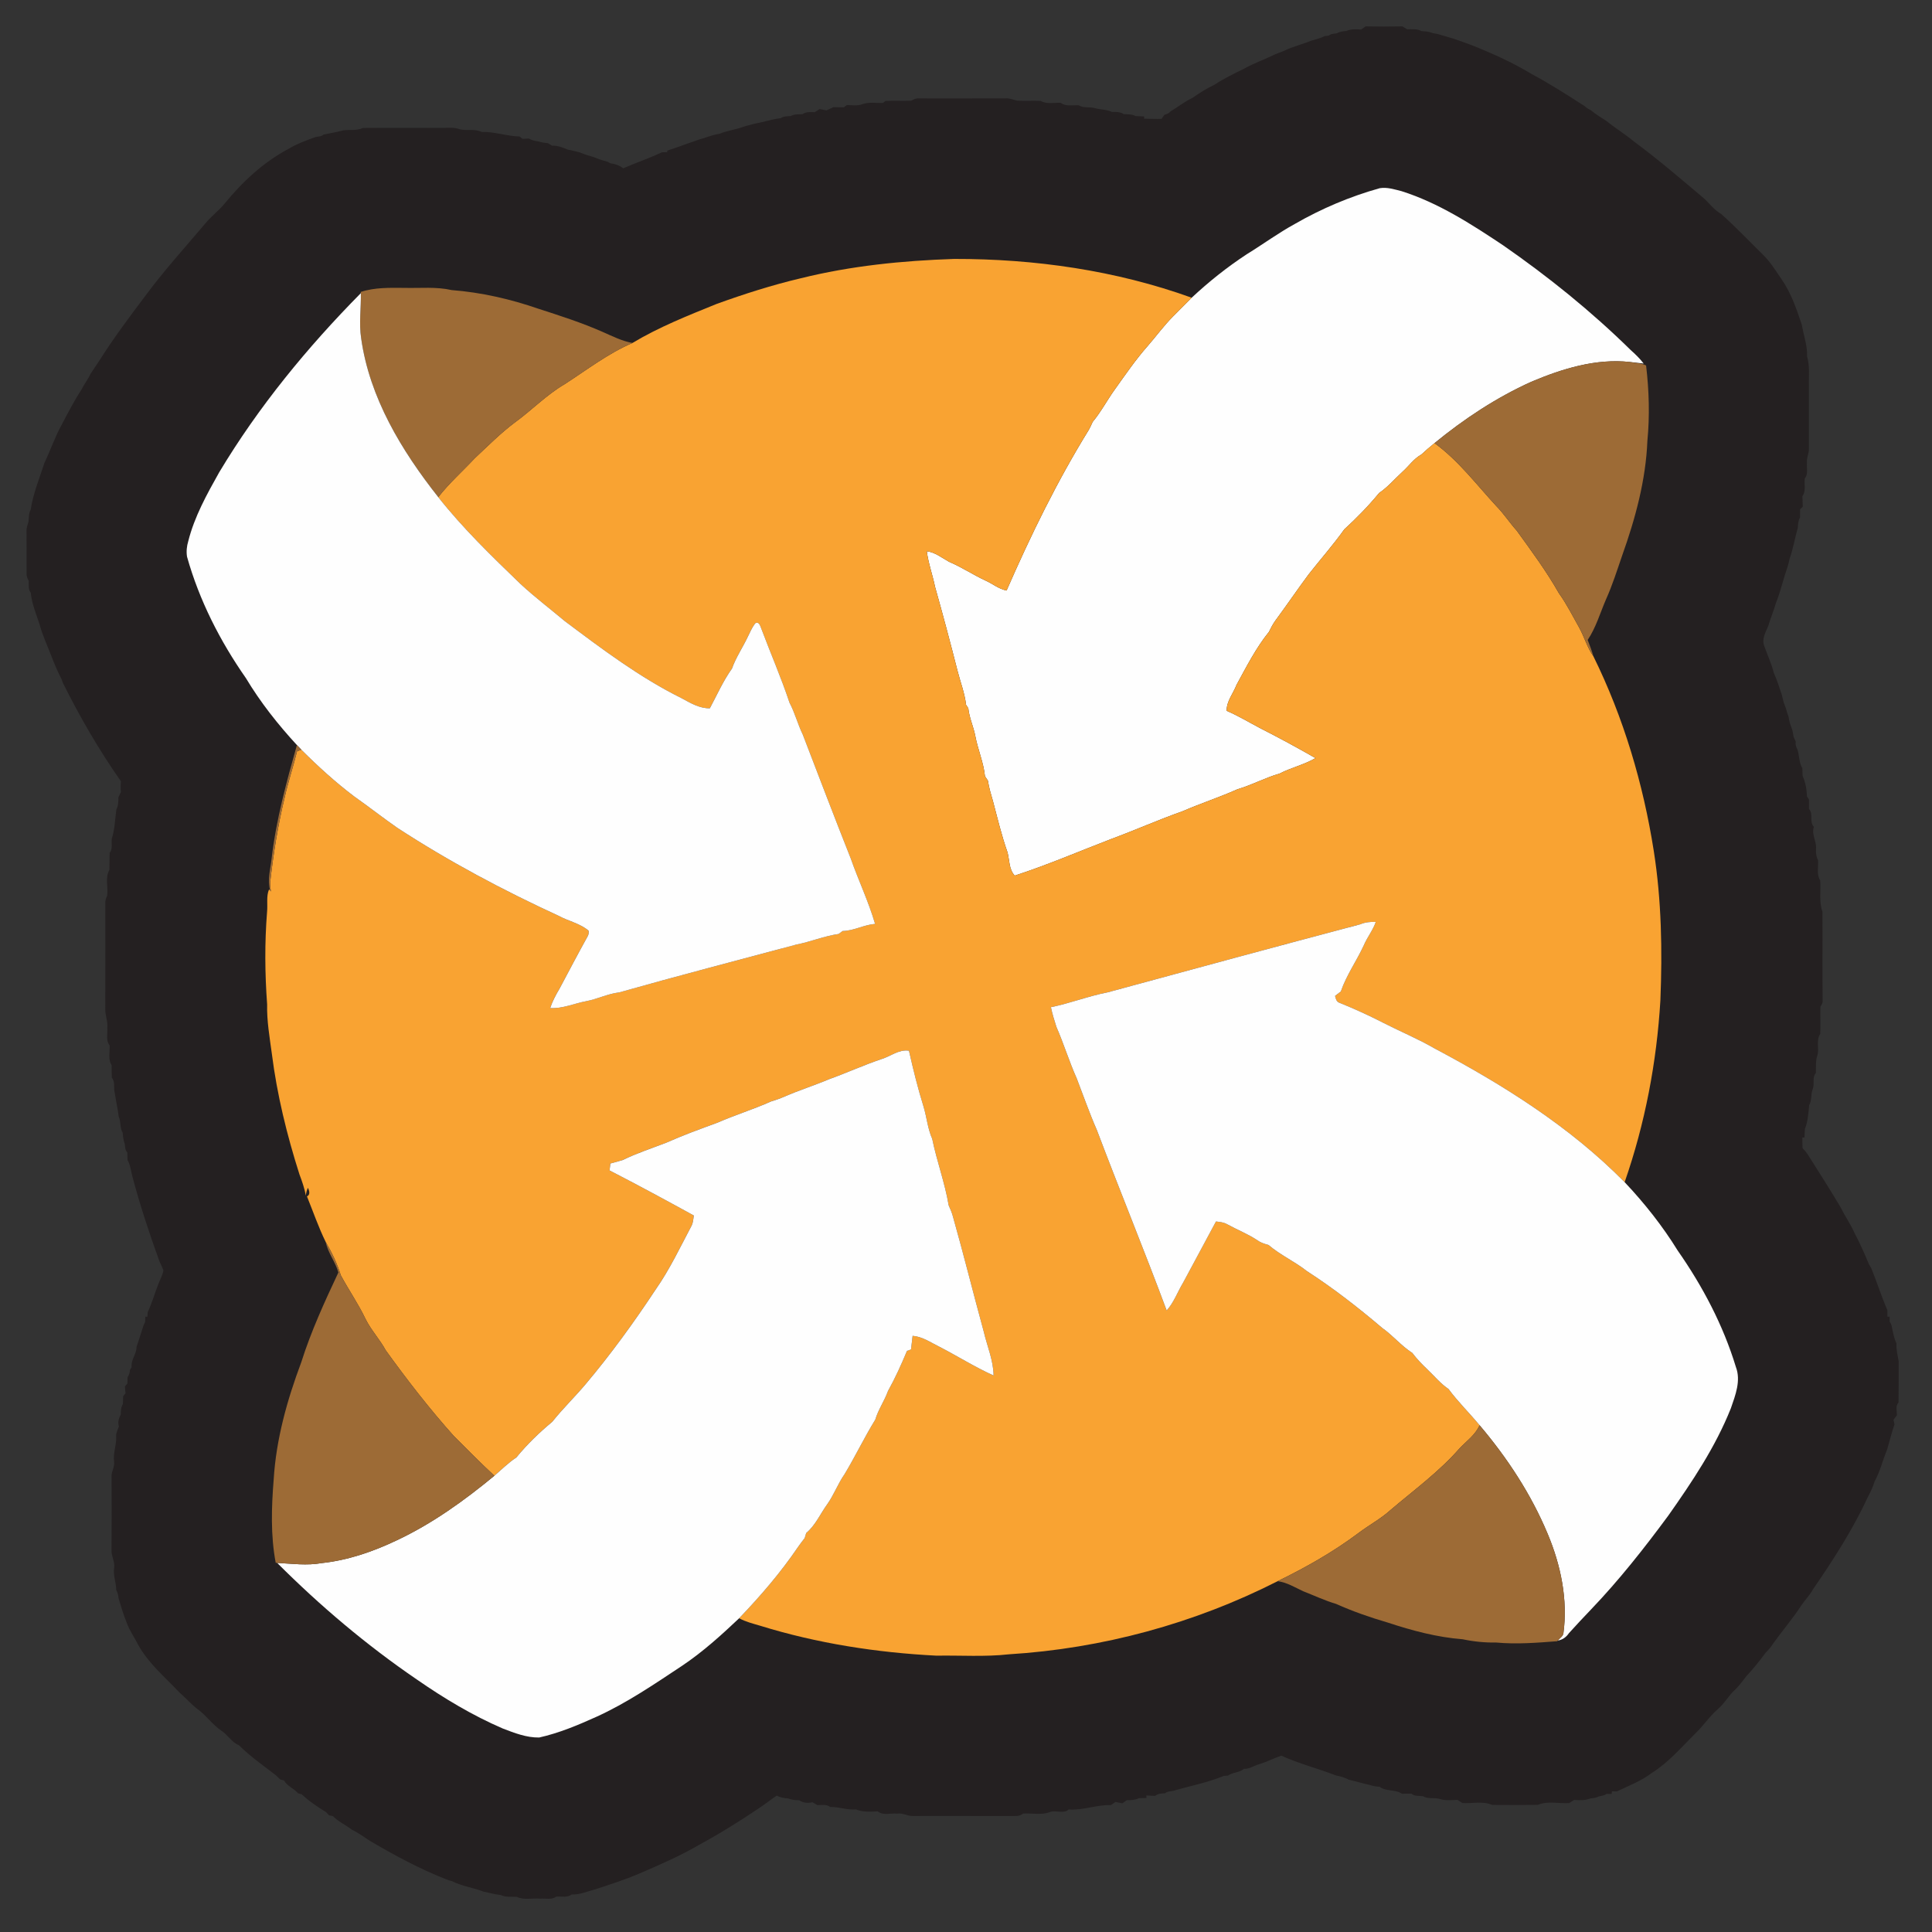 <?xml version="1.0" encoding="UTF-8" standalone="no"?>
<svg
   xmlns:dc="http://purl.org/dc/elements/1.1/"
   xmlns:cc="http://creativecommons.org/ns#"
   xmlns:rdf="http://www.w3.org/1999/02/22-rdf-syntax-ns#"
   xmlns:svg="http://www.w3.org/2000/svg"
   xmlns="http://www.w3.org/2000/svg"
   xmlns:sodipodi="http://sodipodi.sourceforge.net/DTD/sodipodi-0.dtd"
   xmlns:inkscape="http://www.inkscape.org/namespaces/inkscape"
   width="100mm"
   height="100mm"
   viewBox="0 0 100 100"
   version="1.1"
   id="svg140"
   inkscape:version="1.0.2 (e86c870879, 2021-01-15)"
   sodipodi:docname="nexus-mods.svg">
  <rect x="0" y="0" width="100" height="100" fill="#333333" stroke="none"/>
  <defs
     id="defs134" />
  <sodipodi:namedview
     id="base"
     pagecolor="#ffffff"
     bordercolor="#666666"
     borderopacity="1.0"
     inkscape:pageopacity="0.0"
     inkscape:pageshadow="2"
     inkscape:zoom="0.49497475"
     inkscape:cx="426.77881"
     inkscape:cy="445.35323"
     inkscape:document-units="mm"
     inkscape:current-layer="layer1"
     inkscape:document-rotation="0"
     showgrid="false"
     width="100mm"
     inkscape:window-width="1920"
     inkscape:window-height="1059"
     inkscape:window-x="914"
     inkscape:window-y="1107"
     inkscape:window-maximized="1" />
  <g
     inkscape:label="Layer 1"
     inkscape:groupmode="layer"
     id="layer1">
    <g
       id="nmm-logomark"
       fill-rule="nonzero"
       style="fill:none;stroke:none;stroke-width:1"
       transform="matrix(0.102,0,0,0.102,1.348,1.295)">
      <path
         d="m 677.49,2.29 c 0.75,-0.53 1.51,-1.06 2.28,-1.6 6.21,0.14 12.42,0.11 18.63,0 0.82,0.49 1.65,0.98 2.48,1.48 2.42,0 4.98,-0.33 7.2,0.89 1.93,0.18 3.93,0.22 5.73,1.04 1.39,0.25 2.82,0.46 4.17,0.97 2.03,0.53 4.03,1.18 6.05,1.75 5.66,1.91 11.3,3.95 16.76,6.38 8.02,3.34 15.82,7.23 23.28,11.7 9.21,4.91 18.02,10.59 26.81,16.23 0.89,0.84 1.9,1.51 3.05,2 2.53,2.15 5.41,3.83 8.18,5.66 4.46,3.63 9.42,6.63 13.84,10.33 12.38,9.15 24.04,19.19 35.8,29.11 2.72,2.59 5.01,5.7 8.35,7.59 7.45,6.6 14.28,13.84 21.38,20.81 3.77,3.67 6.49,8.23 9.47,12.54 4.78,6.92 7.5,14.99 10.16,22.91 0.89,5.35 2.88,10.55 2.67,16.04 1.45,4.86 0.81,9.95 0.93,14.94 -0.01,10.67 0,21.35 0,32.03 0.05,2.37 -1.23,4.55 -1,6.95 -0.24,2.67 0.8,5.77 -1.09,8.05 -0.38,2.99 0.74,6.39 -1.21,8.99 0.03,1.78 0.1,3.56 0.19,5.34 -0.34,0.34 -1.03,1.01 -1.37,1.35 0.01,1.36 0.02,2.72 0.01,4.08 -0.96,1.61 -1.06,3.47 -1.16,5.3 -1.52,5.22 -2.34,10.63 -4.19,15.77 -0.31,1.41 -0.6,2.84 -1.08,4.21 -2.08,5.99 -3.45,12.21 -5.8,18.1 -1.12,3.98 -2.81,7.77 -3.93,11.74 -1.34,3.15 -3.38,6.58 -2.06,10.08 1.65,4.59 3.72,9.05 4.91,13.8 1.67,3.57 2.77,7.36 4.05,11.08 0.29,1.31 0.62,2.64 0.99,3.95 0.35,1.01 0.73,2.01 1.12,3.02 0.35,1.37 0.78,2.74 1.29,4.09 0.26,2.06 0.9,4.06 1.65,6 0.5,1.36 0.7,2.79 0.91,4.23 0.28,0.63 0.85,1.87 1.13,2.5 -0.39,1.5 0.32,2.87 0.93,4.18 0.88,3.04 0.69,6.46 2.39,9.23 0.03,1.28 0.05,2.57 0.12,3.87 1.46,3.21 2.12,6.9 2.21,10.44 0.26,0.39 0.78,1.18 1.03,1.57 -0.02,1.59 -0.03,3.19 0.01,4.8 2.41,2.59 -0.01,6.42 2.46,9.06 -1.3,3.91 1.46,7.3 1.1,11.17 -0.14,1.98 0.07,3.97 1.03,5.75 0.25,3.42 -0.84,7.23 1.1,10.31 0.41,5.29 -0.7,10.75 1.14,15.85 0.11,15.03 -0.08,30.08 0.09,45.12 0.14,1.15 -0.56,2.13 -1.13,3.06 -0.1,4.6 0.1,9.21 -0.08,13.81 -2.24,3.24 -0.41,7.34 -1.44,10.9 -1.03,2.88 -0.66,5.98 -0.78,8.98 -2.03,2.3 -0.54,5.4 -1.56,8.03 -1.11,2.66 -0.38,5.75 -1.84,8.27 -0.4,4.03 -0.65,8.31 -2.16,12.04 -0.11,1.45 -0.17,2.91 -0.2,4.38 l -1.1,-0.01 c -0.01,1.79 0.01,3.6 0.1,5.4 0.94,0.92 1.81,1.96 2.55,3.07 5.71,9.01 11.45,18 16.9,27.17 2.1,4.39 4.99,8.37 6.94,12.85 2.7,5.14 5.08,10.45 7.29,15.81 0.3,0.5 0.89,1.5 1.19,2 2.88,7.05 5.14,14.35 8.18,21.34 0,0.82 0,2.45 0,3.27 l 1.14,0.03 c 0.01,0.64 0.02,1.92 0.02,2.56 0.99,1.16 1.12,2.67 1.39,4.12 0.55,2.32 1,4.71 2.07,6.89 -0.18,3.05 0.55,6.01 1.1,8.98 -0.01,6.99 0.02,13.98 -0.06,20.96 -1.65,1.77 -0.79,4.33 -0.82,6.48 -0.59,0.77 -1.17,1.54 -1.74,2.33 0.13,0.57 0.38,1.7 0.51,2.27 -1.46,4.25 -2.52,8.63 -3.78,12.95 -2.24,5.27 -3.5,10.99 -6.32,16.03 -0.79,2.7 -1.95,5.26 -3.33,7.71 -7.66,16.63 -17.59,32.04 -27.95,47.08 -1.61,2.99 -4.06,5.38 -5.94,8.18 -4.34,6.7 -9.58,12.78 -14.23,19.26 -1.06,1.7 -2.34,3.25 -3.79,4.62 -3.07,4.22 -6.39,8.3 -9.95,12.12 -1.73,2.22 -3.36,4.55 -5.4,6.52 -3.38,2.99 -5.48,7.11 -8.94,10.05 -4.3,3.7 -7.37,8.52 -11.49,12.42 -7.02,6.94 -13.49,14.61 -21.94,19.91 -5.37,4.14 -11.76,6.52 -17.81,9.45 -0.64,-0.01 -1.91,-0.04 -2.54,-0.05 l -0.12,1.33 c -0.65,-0.01 -1.96,-0.02 -2.61,-0.03 -1.09,0.92 -2.56,0.94 -3.86,1.28 -1.38,0.73 -2.95,0.86 -4.46,1.06 -2.59,1.06 -5.4,0.89 -8.11,0.73 -0.84,0.51 -1.67,1.04 -2.49,1.58 -5.27,0.36 -10.94,-1.2 -15.93,0.91 -7.72,0.1 -15.44,0.1 -23.15,0.03 -4.74,-2.05 -10.1,-0.65 -15.1,-0.94 -0.86,-0.56 -1.72,-1.1 -2.56,-1.63 -2.83,0.1 -5.73,0.47 -8.48,-0.32 -2.93,-1.06 -6.25,0.13 -8.99,-1.52 -1.97,-0.3 -4.26,0.17 -5.85,-1.29 -1.64,-0.02 -3.27,0.01 -4.89,0.01 -3.3,-2.31 -8.01,-1.01 -11.26,-3.51 -1.67,-0.11 -3.32,-0.35 -4.88,-0.9 -3.66,-0.77 -7.22,-1.9 -10.86,-2.71 -1,-0.59 -2.11,-1 -3.18,-1.36 -1.08,-0.31 -2.16,-0.57 -3.24,-0.78 -9.17,-3.55 -18.77,-5.99 -27.75,-10.04 -3.78,1.3 -7.36,3.17 -11.2,4.33 -2.59,0.7 -4.96,2.52 -7.73,2.34 -2.28,2 -5.67,1.7 -8.13,3.44 -0.52,0.04 -1.55,0.12 -2.06,0.15 -8.24,3.41 -17.17,5.08 -25.73,7.6 -1.43,0.26 -3,0.23 -4.15,1.24 -1.81,0.02 -3.62,0.2 -5.1,1.33 -1.47,-0.08 -2.93,-0.17 -4.38,-0.25 l 0.06,1.29 c -1.26,0.01 -2.51,0.04 -3.75,0.09 -1.95,0.91 -4.09,1.1 -6.21,1.03 -0.76,0.51 -1.51,1.04 -2.25,1.58 -0.87,-0.17 -2.6,-0.51 -3.47,-0.68 -0.81,0.52 -1.61,1.06 -2.41,1.61 -7.18,-0.29 -14.09,2.76 -21.35,2.2 -2.47,2.34 -6.25,0.33 -9.24,1.2 -4.41,1.84 -9.31,0.59 -13.94,0.88 -1.93,1.66 -4.54,1.19 -6.88,1.26 -16.36,-0.06 -32.72,0 -49.07,-0.02 -2.74,0.04 -5.17,-1.68 -7.95,-1.2 -3.27,-0.37 -7.05,1.1 -9.85,-1.15 -3.76,0.2 -7.55,0.42 -11.1,-1 -4.44,0.4 -8.59,-1.37 -13.01,-1.22 -1.88,-1.48 -4.32,-0.98 -6.5,-0.94 -0.84,-0.51 -1.68,-1 -2.51,-1.48 -2.34,0.59 -4.71,0.35 -6.73,-1 -1.85,-0.05 -3.71,-0.13 -5.41,-0.91 -2.08,-0.11 -4.14,-0.43 -5.97,-1.45 -3.28,2.19 -6.35,4.68 -9.67,6.82 -9.49,6.37 -19.21,12.47 -29.26,17.89 -9.88,5.84 -20.44,10.36 -30.96,14.91 -7.2,3.09 -14.69,5.45 -22.12,7.92 -3.99,0.98 -7.86,2.82 -12.04,2.63 -2.28,1.74 -5.23,0.9 -7.86,1.09 -2.3,1.79 -5.39,0.79 -8.06,1.03 -3.97,-0.37 -8.22,0.85 -11.95,-0.9 -2.73,-0.18 -5.61,0.32 -8.14,-0.95 -2.97,-0.3 -5.83,-1.12 -8.73,-1.72 -5.23,-2.01 -10.87,-2.71 -15.9,-5.26 -1.07,-0.25 -2.1,-0.58 -3.1,-1 -13.46,-5.28 -26.19,-12.17 -38.64,-19.49 -3.02,-2.02 -6,-4.12 -9.27,-5.73 -3.07,-2.41 -6.76,-3.98 -9.49,-6.8 -0.51,-0.12 -1.54,-0.35 -2.05,-0.47 -0.35,-0.39 -1.06,-1.18 -1.42,-1.57 -4.37,-2.68 -8.71,-5.57 -12.44,-9.08 -0.46,-0.12 -1.37,-0.36 -1.83,-0.49 -2.06,-2.53 -5.46,-3.53 -7.09,-6.5 -0.49,-0.13 -1.47,-0.39 -1.96,-0.52 -0.71,-0.71 -1.43,-1.41 -2.15,-2.09 -6.33,-4.96 -13.03,-9.54 -18.74,-15.25 -3.69,-1.49 -5.64,-5.25 -8.89,-7.36 -4.76,-3.2 -7.96,-8.14 -12.68,-11.37 -3.03,-2.51 -5.65,-5.45 -8.61,-8.03 -7.32,-7.78 -15.73,-14.72 -20.98,-24.2 -1.86,-3.76 -4.41,-7.18 -5.79,-11.16 -1.69,-4.07 -2.93,-8.29 -4.18,-12.5 -0.12,-1.49 -0.45,-2.91 -1.19,-4.19 0.04,-3.8 -1.67,-7.36 -1.06,-11.19 0.49,-3.12 -1.42,-5.86 -1.31,-8.92 0.08,-12.37 0.05,-24.74 0.02,-37.1 -0.27,-2.76 1.7,-5.14 1.26,-7.91 -0.58,-4.47 1.37,-8.67 1.06,-13.12 -0.05,-1.7 0.91,-3.18 1.39,-4.75 -0.63,-2.11 -0.13,-4.15 0.96,-5.98 0,-1.86 0.04,-3.74 1.07,-5.35 0.06,-1.33 0.11,-2.65 0.13,-3.95 0.3,-0.39 0.9,-1.16 1.2,-1.55 -0.08,-0.87 -0.23,-2.6 -0.31,-3.46 0.32,-0.38 0.95,-1.12 1.26,-1.5 0.02,-1.06 0.06,-2.12 0.1,-3.16 0.74,-1.13 1.14,-2.37 1.2,-3.71 0.22,-0.36 0.66,-1.08 0.87,-1.44 -0.52,-3.71 2.53,-6.6 2.46,-10.2 1.01,-3.13 2.09,-6.23 3.04,-9.37 0.32,-1.2 0.77,-2.34 1.35,-3.41 0.02,-0.65 0.06,-1.93 0.07,-2.57 l 1.06,-0.03 c 0.04,-0.59 0.12,-1.76 0.16,-2.34 2.19,-4.56 3.53,-9.45 5.36,-14.14 0.89,-2.32 2.17,-4.54 2.61,-6.99 -0.56,-1.66 -1.38,-3.22 -2.08,-4.81 -5.12,-14.18 -9.86,-28.48 -13.71,-43.06 -0.7,-2.76 -1,-5.71 -2.43,-8.21 -0.05,-1.27 -0.06,-2.53 -0.09,-3.78 -1.16,-1.19 -1.11,-2.85 -1.3,-4.36 -0.7,-1.81 -0.89,-3.75 -1.05,-5.66 -1.55,-2.49 -0.79,-5.55 -2.01,-8.14 -0.5,-4.04 -1.41,-8.01 -2.01,-12.03 -0.77,-2.57 0.38,-5.6 -1.51,-7.78 -0.07,-2.12 -0.07,-4.24 -0.09,-6.35 -1.94,-2.98 -0.84,-6.69 -1,-10.01 -2.04,-2.5 -0.97,-5.87 -1.18,-8.8 0.36,-3.42 -1.2,-6.62 -1.04,-10.01 0.05,-17.67 0.03,-35.35 0.01,-53.02 -0.11,-1.43 0.27,-2.81 0.94,-4.05 0.64,-4.33 -1.18,-9.26 1.15,-13.18 0.08,-2.89 0,-5.78 0.14,-8.67 1.64,-2.08 0.76,-4.79 1.07,-7.2 1.56,-4.77 1.61,-9.88 2.33,-14.83 1.01,-1.9 1.03,-4.05 1.03,-6.14 0.42,-0.9 0.85,-1.79 1.27,-2.68 -0.22,-1.82 -0.16,-3.63 0.01,-5.44 -11.14,-15.91 -20.92,-32.76 -29.55,-50.14 -0.14,-0.42 -0.42,-1.24 -0.57,-1.66 -1.99,-3.84 -3.66,-7.83 -5.22,-11.86 C 10.77,314.79 8.31,309.61 6.85,304.07 5.14,298.83 2.88,293.61 2.41,288.09 1.02,286.33 1.44,284.1 1.37,282.03 0.62,280.8 0.12,279.44 0.27,277.99 0.26,270.97 0.3,263.96 0.25,256.95 c -0.12,-1.67 0.49,-3.22 0.97,-4.76 0.29,-2.1 0.03,-4.31 1.13,-6.22 1.23,-8.17 4.45,-15.95 7,-23.8 3.1,-6.55 5.43,-13.44 8.97,-19.78 3.14,-5.95 6.23,-11.97 9.95,-17.59 1.27,-2.72 3.25,-5.04 4.45,-7.8 1.52,-2.25 3,-4.51 4.51,-6.75 7.02,-11.12 14.9,-21.66 22.8,-32.15 9.84,-13.4 21.04,-25.66 31.74,-38.33 2.79,-3.15 6.15,-5.75 8.85,-8.97 9.01,-11.07 19.63,-21.02 32.29,-27.8 4.39,-2.66 9.28,-4.47 14.12,-6.19 1.32,-0.27 2.83,-0.18 3.88,-1.2 3.37,-0.74 6.79,-1.24 10.11,-2.18 3.33,-0.42 6.8,0.27 9.96,-1.19 15.03,-0.13 30.08,0.04 45.12,-0.07 1.12,0 2.22,0.17 3.29,0.51 3.84,1.33 8.08,-0.31 11.81,1.59 6.55,-0.21 12.79,2.16 19.24,2.29 0.37,0.3 1.09,0.89 1.46,1.19 0.81,-0.04 2.44,-0.12 3.25,-0.16 1.51,0.93 3.23,1.27 4.97,1.49 1.52,0.49 3.09,0.75 4.68,0.87 0.52,0.32 1.57,0.95 2.09,1.27 1.47,-0.04 2.94,0.17 4.35,0.63 1.24,0.44 2.51,0.86 3.73,1.38 2.13,0.38 4.22,0.95 6.32,1.51 2.17,0.95 4.45,1.64 6.73,2.27 2.28,0.97 4.64,1.73 7.03,2.35 0.37,0.21 1.1,0.61 1.47,0.81 2.33,0.27 4.63,1.06 6.49,2.54 6.51,-2.82 13.25,-5.11 19.67,-8.12 0.66,-0.02 1.97,-0.05 2.62,-0.07 0.04,-0.2 0.12,-0.61 0.16,-0.82 4.52,-1.41 8.93,-3.16 13.43,-4.65 1.03,-0.36 2.06,-0.73 3.1,-1.11 1.27,-0.31 2.54,-0.66 3.77,-1.17 2.03,-0.65 4.08,-1.28 6.21,-1.6 3.59,-1.5 7.48,-1.98 11.16,-3.22 2.24,-0.83 4.58,-1.3 6.88,-1.94 4.34,-0.75 8.52,-2.25 12.9,-2.72 1.49,-1.12 3.41,-0.89 5.17,-1.11 1.81,-1.04 3.93,-0.83 5.94,-0.93 1.81,-1.36 4.08,-1.05 6.21,-1.03 0.83,-0.53 1.66,-1.06 2.5,-1.59 0.86,0.18 2.57,0.52 3.43,0.69 1.18,-0.54 2.38,-1.09 3.57,-1.65 1.75,0.04 3.5,0.08 5.26,0.1 0.38,-0.29 1.15,-0.88 1.53,-1.17 2.64,0.07 5.4,0.52 7.94,-0.44 3.33,-1.23 6.95,-0.45 10.41,-0.65 0.31,-0.25 0.94,-0.74 1.25,-0.99 4.36,-0.2 8.73,0.06 13.1,-0.12 1.16,-0.65 2.38,-1.32 3.78,-1.15 14.66,0 29.31,0.03 43.97,-0.02 2.06,-0.18 3.97,0.68 5.93,1.14 3.98,0.26 7.98,-0.05 11.97,0.13 3.08,1.82 6.8,0.79 10.18,0.99 2.64,1.97 6.05,1.08 9.1,1.24 2.6,1.6 5.74,0.63 8.54,1.52 2.74,0.76 5.72,0.56 8.32,1.85 2.05,0.03 4.21,-0.12 5.99,1.12 2.05,0.1 4.2,-0.01 6.08,0.99 1.42,0.08 2.87,0.13 4.31,0.19 l -0.04,1.12 c 2.95,0.05 5.9,0.2 8.86,0.12 0.36,-0.52 1.09,-1.56 1.46,-2.08 1.26,-0.27 2.38,-0.86 3.24,-1.84 3.74,-2.17 7.09,-4.95 11.03,-6.76 3.56,-2.55 7.31,-4.84 11.26,-6.74 4.7,-3.11 9.82,-5.55 14.86,-8.05 5.07,-2.85 10.6,-4.72 15.78,-7.31 1.45,-0.55 2.88,-1.14 4.34,-1.68 4.49,-2.24 9.43,-3.33 14.04,-5.25 2.25,-0.71 4.61,-1.16 6.71,-2.29 0.52,-0.06 1.58,-0.18 2.11,-0.24 1.16,-1.02 2.73,-0.95 4.17,-1.2 1.44,-0.86 3.1,-1.02 4.75,-1.18 2.38,-1.06 4.99,-0.89 7.53,-0.73 z"
         id="Shape"
         fill="#242021" />
      <path
         d="M 643.89,100.92 C 657.42,93.13 671.91,87 686.95,82.8 c 3.71,-0.62 7.43,0.61 11.02,1.5 18.66,5.9 35.26,16.63 51.43,27.39 22.99,15.95 44.88,33.59 64.85,53.22 2.37,2.12 4.68,4.34 6.62,6.88 -2.34,-0.23 -4.66,-0.52 -6.99,-0.79 -17.28,-1.88 -34.31,3.4 -50.05,10.04 -17.72,8.01 -34.07,18.82 -49.09,31.13 -2.32,1.84 -4.54,3.81 -6.72,5.81 -3.81,2.09 -6.27,5.8 -9.46,8.65 -3.97,3.64 -7.48,7.81 -11.95,10.86 -5.41,6.57 -11.38,12.71 -17.66,18.43 -5.64,7.91 -12.09,15.21 -18.09,22.84 -5.71,7.68 -11.08,15.6 -16.77,23.3 -1.34,1.83 -2.38,3.85 -3.38,5.88 -6.61,8.19 -11.42,17.7 -16.46,26.91 -1.66,4.4 -5.09,8.23 -5,13.16 5.8,2.47 11.21,5.76 16.79,8.69 9.55,4.87 18.99,9.96 28.3,15.3 -5.75,3.36 -12.32,4.83 -18.23,7.85 -7.33,2.14 -14.07,5.81 -21.38,7.97 -9.14,4.08 -18.7,7.18 -27.89,11.17 -12.21,4.31 -24.04,9.58 -36.18,14.07 -16.29,6.26 -32.34,13.19 -48.95,18.57 -2.95,-3.07 -2.64,-7.83 -3.64,-11.73 -3,-8.47 -5.07,-17.24 -7.37,-25.91 -1,-3.49 -2.08,-6.96 -2.61,-10.56 -0.5,-0.75 -1,-1.49 -1.49,-2.23 -0.7,-7.01 -3.6,-13.51 -4.9,-20.4 -0.9,-4.77 -3.06,-9.21 -3.55,-14.07 -0.28,-0.45 -0.86,-1.36 -1.15,-1.81 -0.69,-6.01 -2.94,-11.66 -4.4,-17.49 -3.59,-14.16 -7.36,-28.28 -11.33,-42.35 -1.24,-6.06 -3.41,-11.91 -4.19,-18.06 4.28,0.57 7.63,3.32 11.28,5.36 6.38,2.67 12.13,6.57 18.4,9.47 3.65,1.61 6.8,4.34 10.81,5.11 12.25,-28 25.67,-55.57 41.76,-81.6 0.73,-1.26 1.29,-2.61 1.9,-3.94 4.32,-5.18 7.44,-11.2 11.38,-16.66 5.29,-7.39 10.43,-14.92 16.45,-21.76 4.39,-5.01 8.3,-10.44 13.01,-15.16 3.13,-3.16 6.3,-6.29 9.43,-9.46 8.7,-8.12 18.03,-15.57 27.99,-22.09 8.19,-5.03 15.95,-10.76 24.4,-15.37 z"
         id="path65"
         fill="#fefefe" />
      <path
         d="m 393.04,128.54 c 25.48,-6.35 51.73,-8.97 77.92,-9.84 40.85,-0.07 82.02,5.78 120.54,19.68 -3.13,3.17 -6.3,6.3 -9.43,9.46 -4.71,4.72 -8.62,10.15 -13.01,15.16 -6.02,6.84 -11.16,14.37 -16.45,21.76 -3.94,5.46 -7.06,11.48 -11.38,16.66 -0.61,1.33 -1.17,2.68 -1.9,3.94 -16.09,26.03 -29.51,53.6 -41.76,81.6 -4.01,-0.77 -7.16,-3.5 -10.81,-5.11 -6.27,-2.9 -12.02,-6.8 -18.4,-9.47 -3.65,-2.04 -7,-4.79 -11.28,-5.36 0.78,6.15 2.95,12 4.19,18.06 3.97,14.07 7.74,28.19 11.33,42.35 1.46,5.83 3.71,11.48 4.4,17.49 0.29,0.45 0.87,1.36 1.15,1.81 0.49,4.86 2.65,9.3 3.55,14.07 1.3,6.89 4.2,13.39 4.9,20.4 0.49,0.74 0.99,1.48 1.49,2.23 0.53,3.6 1.61,7.07 2.61,10.56 2.3,8.67 4.37,17.44 7.37,25.91 1,3.9 0.69,8.66 3.64,11.73 16.61,-5.38 32.66,-12.31 48.95,-18.57 12.14,-4.49 23.97,-9.76 36.18,-14.07 9.19,-3.99 18.75,-7.09 27.89,-11.17 7.31,-2.16 14.05,-5.83 21.38,-7.97 5.91,-3.02 12.48,-4.49 18.23,-7.85 -9.31,-5.34 -18.75,-10.43 -28.3,-15.3 -5.58,-2.93 -10.99,-6.22 -16.79,-8.69 -0.09,-4.93 3.34,-8.76 5,-13.16 5.04,-9.21 9.85,-18.72 16.46,-26.91 1,-2.03 2.04,-4.05 3.38,-5.88 5.69,-7.7 11.06,-15.62 16.77,-23.3 6,-7.63 12.45,-14.93 18.09,-22.84 6.28,-5.72 12.25,-11.86 17.66,-18.43 4.47,-3.05 7.98,-7.22 11.95,-10.86 3.19,-2.85 5.65,-6.56 9.46,-8.65 2.18,-2 4.4,-3.97 6.72,-5.81 12.14,8.82 21.2,20.95 31.29,31.87 3.84,3.89 6.8,8.51 10.45,12.56 7.46,10.34 15.08,20.61 21.37,31.73 3.97,5.52 7,11.62 10.34,17.53 2.58,4.71 4.02,10 7.14,14.43 15.32,31.05 25.31,64.69 30.67,98.86 3.94,25.06 4.37,50.52 3.35,75.82 -1.87,31.36 -7.8,62.56 -18.14,92.23 -27.75,-28.17 -61.64,-49.4 -96.38,-67.83 -8.32,-4.83 -17.22,-8.52 -25.78,-12.88 -7.33,-3.78 -14.84,-7.22 -22.49,-10.3 -1.61,-0.48 -1.95,-2.12 -2.29,-3.52 0.97,-0.76 1.95,-1.51 2.93,-2.26 2.81,-8.23 7.97,-15.41 11.6,-23.3 1.75,-4.16 4.67,-7.71 6.14,-12.01 -2.67,-0.05 -5.35,0.15 -7.81,1.21 -42.79,11.34 -85.56,22.92 -128.27,34.55 -9.74,1.89 -19.05,5.56 -28.8,7.54 0.72,3.38 1.72,6.69 2.79,9.99 3.76,8.6 6.49,17.61 10.33,26.19 3.36,8.73 6.45,17.59 10.21,26.17 11.57,30.62 24.01,60.89 35.42,91.56 3.71,-4.15 5.54,-9.47 8.38,-14.18 5.59,-10.3 11.06,-20.66 16.64,-30.98 1.96,0.22 3.99,0.41 5.74,1.44 5.12,2.82 10.62,4.94 15.48,8.23 1.63,1.14 3.55,1.72 5.46,2.26 6,5.12 13.31,8.37 19.49,13.27 13.4,8.65 26.01,18.47 38.16,28.8 5.44,3.82 9.68,9.1 15.29,12.68 2.25,2.99 4.84,5.68 7.55,8.26 3.57,3.38 6.7,7.26 10.81,10.04 4.8,6.51 10.65,12.17 15.79,18.42 -2.17,4.95 -6.68,8.03 -10.26,11.85 -10.3,11.76 -22.98,21 -34.83,31.08 -4.99,4.54 -11,7.7 -16.35,11.76 -12.78,9.57 -26.7,17.45 -41.04,24.44 -42.29,21.5 -89.02,34.18 -136.37,37.1 -12.18,1.36 -24.49,0.48 -36.72,0.69 -30.27,-1.54 -60.52,-6.21 -89.53,-15.2 -3.6,-1.07 -7.3,-1.97 -10.63,-3.78 10.81,-11.28 21.05,-23.16 29.83,-36.1 1.07,-1.58 2.25,-3.09 3.43,-4.58 0.25,-0.87 0.5,-1.73 0.76,-2.57 4.74,-3.96 7.14,-9.75 10.7,-14.64 3.41,-4.81 5.41,-10.44 8.8,-15.27 5.45,-9.07 10.03,-18.65 15.57,-27.66 1.5,-5.11 4.66,-9.5 6.44,-14.51 3.67,-6.57 6.75,-13.43 9.65,-20.37 0.51,-0.17 1.53,-0.51 2.03,-0.68 0.25,-2.32 0.52,-4.63 0.81,-6.93 4.93,0.38 9.02,3.28 13.33,5.4 9.31,4.79 18.21,10.43 27.76,14.73 -0.11,-7.75 -3.28,-14.92 -5.01,-22.35 -5.32,-19.42 -10.14,-38.96 -15.62,-58.33 -0.52,-1.96 -1.31,-3.83 -2.16,-5.66 -1.91,-11.43 -6.01,-22.37 -8.34,-33.72 -2.32,-5.22 -2.78,-10.98 -4.41,-16.4 -2.91,-9.34 -5.25,-18.84 -7.4,-28.37 -5.18,-0.77 -9.3,2.87 -14,4.28 -8.94,2.98 -17.51,6.95 -26.38,10.12 -7.52,3.18 -15.32,5.63 -22.8,8.89 -2.22,0.98 -4.51,1.78 -6.83,2.47 -8.9,3.99 -18.24,6.85 -27.17,10.76 -8.75,3.21 -17.52,6.39 -26.04,10.19 -7.43,2.84 -15.02,5.36 -22.19,8.83 -2.03,0.58 -4.07,1.15 -6.11,1.71 -0.11,0.88 -0.31,2.64 -0.42,3.51 14.37,7.39 28.58,15.09 42.75,22.86 -0.25,1.83 -0.32,3.77 -1.26,5.44 -5.75,10.84 -11.01,22.01 -18.07,32.09 -11.03,16.7 -22.8,32.93 -35.7,48.23 -5.44,6.44 -11.52,12.32 -16.77,18.91 -6.58,5.46 -12.8,11.49 -18.23,18.11 -4.05,2.68 -7.49,6.13 -11.17,9.29 -7.07,-6.54 -13.83,-13.41 -20.63,-20.22 -12.33,-13.79 -23.68,-28.43 -34.49,-43.43 -3.01,-5.54 -7.41,-10.18 -10.22,-15.84 -3.67,-7.71 -8.57,-14.75 -12.6,-22.27 -1.83,-5.93 -4.52,-11.54 -7.65,-16.89 -3.67,-7.48 -6.37,-15.39 -9.5,-23.1 1.86,-0.86 1.14,-3.05 0.48,-4.38 -0.57,1.25 -0.92,2.58 -1.04,3.98 -0.68,-3.72 -1.94,-7.28 -3.26,-10.8 -6.36,-19.96 -11.38,-40.41 -14,-61.21 -1.11,-8.32 -2.59,-16.62 -2.39,-25.04 -1.15,-15.63 -1.28,-31.35 -0.03,-46.97 0.37,-3.73 -0.46,-7.9 0.95,-11.26 l 0.51,0.18 c 0.12,0.2 0.35,0.61 0.46,0.81 -0.18,-1.57 -0.44,-3.14 -0.36,-4.71 1.63,-14.36 3.88,-28.66 7.29,-42.71 1.76,-8.02 4.41,-15.8 6.36,-23.77 0.54,-0.2 1.61,-0.6 2.15,-0.8 8.46,8.45 17.3,16.52 26.85,23.73 7.37,5.18 14.45,10.76 21.84,15.9 26.13,17.04 53.75,31.73 82.07,44.75 4.92,2.68 10.68,3.76 15.03,7.46 0.16,0.97 0.01,1.9 -0.45,2.78 -4.88,8.82 -9.57,17.74 -14.31,26.65 -1.88,3.13 -3.57,6.37 -4.75,9.84 6.42,0.39 12.3,-2.42 18.49,-3.53 5.62,-1.09 10.8,-3.75 16.52,-4.41 29.91,-8.46 59.98,-16.26 89.99,-24.3 7.23,-1.42 14.09,-4.32 21.4,-5.36 0.66,-0.51 1.33,-1.01 2,-1.5 5.73,-0.1 10.81,-3.18 16.49,-3.61 -3.31,-11.35 -8.43,-22.04 -12.34,-33.18 -8.28,-20.9 -16.3,-41.9 -24.35,-62.89 -2.57,-5.28 -3.99,-11.02 -6.74,-16.21 -4.23,-12.73 -9.61,-25.04 -14.32,-37.6 -0.53,-1.3 -1.13,-3.83 -3.1,-2.65 -1.6,2.1 -2.62,4.54 -3.78,6.89 -2.56,5.41 -5.99,10.4 -8,16.07 -4.47,6.28 -7.61,13.37 -11.22,20.15 -5.32,0.11 -9.92,-2.73 -14.43,-5.16 -21.24,-10.54 -40.24,-24.88 -59.14,-39.05 -7.56,-6.32 -15.41,-12.29 -22.64,-18.99 -14.51,-14.02 -29.08,-28.08 -41.6,-43.93 5.56,-7.15 12.37,-13.16 18.54,-19.77 6.58,-6.13 12.93,-12.57 20.14,-18 8.67,-6.26 16.16,-14.12 25.43,-19.55 11.28,-7.27 22.02,-15.6 34.44,-20.93 13.46,-8.09 28.14,-13.89 42.67,-19.79 13.97,-5.05 28.16,-9.59 42.63,-13.01 z"
         id="path67"
         fill="#f9a332" />
      <path
         d="m 169.81,135.46 c 7.15,-2.37 14.72,-2.11 22.14,-2.07 8.03,0.21 16.16,-0.68 24.07,1.12 15.02,1.17 29.84,4.56 44.06,9.49 10.94,3.54 21.91,7.05 32.45,11.7 4.94,2.17 9.84,4.68 15.21,5.64 -12.42,5.33 -23.16,13.66 -34.44,20.93 -9.27,5.43 -16.76,13.29 -25.43,19.55 -7.21,5.43 -13.56,11.87 -20.14,18 -6.17,6.61 -12.98,12.62 -18.54,19.77 -18.59,-23.55 -34.92,-50.42 -39.14,-80.64 -1.18,-7.61 0,-15.3 -0.15,-22.9 z"
         id="path69"
         fill="#9d6b36" />
      <path
         d="m 98.01,226.99 c 19.93,-33.25 44.69,-63.4 71.89,-90.94 0.15,7.6 -1.03,15.29 0.15,22.9 4.22,30.22 20.55,57.09 39.14,80.64 12.52,15.85 27.09,29.91 41.6,43.93 7.23,6.7 15.08,12.67 22.64,18.99 18.9,14.17 37.9,28.51 59.14,39.05 4.51,2.43 9.11,5.27 14.43,5.16 3.61,-6.78 6.75,-13.87 11.22,-20.15 2.01,-5.67 5.44,-10.66 8,-16.07 1.16,-2.35 2.18,-4.79 3.78,-6.89 1.97,-1.18 2.57,1.35 3.1,2.65 4.71,12.56 10.09,24.87 14.32,37.6 2.75,5.19 4.17,10.93 6.74,16.21 8.05,20.99 16.07,41.99 24.35,62.89 3.91,11.14 9.03,21.83 12.34,33.18 -5.68,0.43 -10.76,3.51 -16.49,3.61 -0.67,0.49 -1.34,0.99 -2,1.5 -7.31,1.04 -14.17,3.94 -21.4,5.36 -30.01,8.04 -60.08,15.84 -89.99,24.3 -5.72,0.66 -10.9,3.32 -16.52,4.41 -6.19,1.11 -12.07,3.92 -18.49,3.53 1.18,-3.47 2.87,-6.71 4.75,-9.84 4.74,-8.91 9.43,-17.83 14.31,-26.65 0.46,-0.88 0.61,-1.81 0.45,-2.78 -4.35,-3.7 -10.11,-4.78 -15.03,-7.46 -28.32,-13.02 -55.94,-27.71 -82.07,-44.75 -7.39,-5.14 -14.47,-10.72 -21.84,-15.9 -9.55,-7.21 -18.39,-15.28 -26.85,-23.73 -0.76,-0.78 -1.5,-1.56 -2.23,-2.35 C 127.79,354.9 118.91,343.65 111.56,331.4 98.45,312.63 87.9,291.94 81.7,269.84 c -0.43,-2.63 -0.16,-5.35 0.61,-7.89 3.14,-12.48 9.45,-23.82 15.7,-34.96 z"
         id="path71"
         fill="#fefefe" />
      <path
         d="m 763.83,181.04 c 15.74,-6.64 32.77,-11.92 50.05,-10.04 2.73,0.57 5.7,0.47 8.21,1.77 1.51,12.68 1.9,25.53 0.66,38.26 -0.81,19.94 -6.09,39.39 -12.77,58.09 -2.59,7.52 -4.98,15.14 -8.26,22.41 -2.97,6.86 -5.07,14.27 -9.26,20.5 0.98,2.74 2.11,5.44 2.87,8.26 -3.12,-4.43 -4.56,-9.72 -7.14,-14.43 -3.34,-5.91 -6.37,-12.01 -10.34,-17.53 -6.29,-11.12 -13.91,-21.39 -21.37,-31.73 -3.65,-4.05 -6.61,-8.67 -10.45,-12.56 -10.09,-10.92 -19.15,-23.05 -31.29,-31.87 15.02,-12.31 31.37,-23.12 49.09,-31.13 z"
         id="path73"
         fill="#9d6b36" />
      <path
         d="m 137.45,365.39 c 0.73,0.79 1.47,1.57 2.23,2.35 -0.54,0.2 -1.61,0.6 -2.15,0.8 -1.95,7.97 -4.6,15.75 -6.36,23.77 -3.41,14.05 -5.66,28.35 -7.29,42.71 -0.08,1.57 0.18,3.14 0.36,4.71 -0.11,-0.2 -0.34,-0.61 -0.46,-0.81 -1.37,-5.33 0.27,-10.72 0.85,-16.03 2.27,-19.56 7.49,-38.6 12.82,-57.5 z"
         id="path75"
         fill="#9d6b36" />
      <path
         d="m 677.13,456.31 c 2.46,-1.06 5.14,-1.26 7.81,-1.21 -1.47,4.3 -4.39,7.85 -6.14,12.01 -3.63,7.89 -8.79,15.07 -11.6,23.3 -0.98,0.75 -1.96,1.5 -2.93,2.26 0.34,1.4 0.68,3.04 2.29,3.52 7.65,3.08 15.16,6.52 22.49,10.3 8.56,4.36 17.46,8.05 25.78,12.88 34.74,18.43 68.63,39.66 96.38,67.83 10.07,10.67 19.21,22.21 26.93,34.71 12.65,18.11 23.1,37.91 29.53,59.1 2.64,6.93 -0.26,14.28 -2.54,20.89 -7.81,19.64 -19.66,37.33 -31.78,54.52 -12.21,16.55 -24.98,32.76 -39.21,47.62 -3.8,3.97 -7.55,7.97 -11.23,12.05 -1.29,1.94 -3.27,3.39 -5.61,3.71 0.94,-1.21 2.51,-2.02 2.83,-3.63 2.33,-17.15 -1.32,-34.66 -7.97,-50.49 -8.39,-20.11 -20.49,-38.55 -34.56,-55.13 -5.14,-6.25 -10.99,-11.91 -15.79,-18.42 -4.11,-2.78 -7.24,-6.66 -10.81,-10.04 -2.71,-2.58 -5.3,-5.27 -7.55,-8.26 -5.61,-3.58 -9.85,-8.86 -15.29,-12.68 C 676.01,650.82 663.4,641 650,632.35 c -6.18,-4.9 -13.49,-8.15 -19.49,-13.27 -1.91,-0.54 -3.83,-1.12 -5.46,-2.26 -4.86,-3.29 -10.36,-5.41 -15.48,-8.23 -1.75,-1.03 -3.78,-1.22 -5.74,-1.44 -5.58,10.32 -11.05,20.68 -16.64,30.98 -2.84,4.71 -4.67,10.03 -8.38,14.18 -11.41,-30.67 -23.85,-60.94 -35.42,-91.56 -3.76,-8.58 -6.85,-17.44 -10.21,-26.17 -3.84,-8.58 -6.57,-17.59 -10.33,-26.19 -1.07,-3.3 -2.07,-6.61 -2.79,-9.99 9.75,-1.98 19.06,-5.65 28.8,-7.54 42.71,-11.63 85.48,-23.21 128.27,-34.55 z"
         id="path77"
         fill="#fefefe" />
      <path
         d="m 434.04,524.76 c 4.7,-1.41 8.82,-5.05 14,-4.28 2.15,9.53 4.49,19.03 7.4,28.37 1.63,5.42 2.09,11.18 4.41,16.4 2.33,11.35 6.43,22.29 8.34,33.72 0.85,1.83 1.64,3.7 2.16,5.66 5.48,19.37 10.3,38.91 15.62,58.33 1.73,7.43 4.9,14.6 5.01,22.35 -9.55,-4.3 -18.45,-9.94 -27.76,-14.73 -4.31,-2.12 -8.4,-5.02 -13.33,-5.4 -0.29,2.3 -0.56,4.61 -0.81,6.93 -0.5,0.17 -1.52,0.51 -2.03,0.68 -2.9,6.94 -5.98,13.8 -9.65,20.37 -1.78,5.01 -4.94,9.4 -6.44,14.51 -5.54,9.01 -10.12,18.59 -15.57,27.66 -3.39,4.83 -5.39,10.46 -8.8,15.27 -3.56,4.89 -5.96,10.68 -10.7,14.64 -0.26,0.84 -0.51,1.7 -0.76,2.57 -1.18,1.49 -2.36,3 -3.43,4.58 -8.78,12.94 -19.02,24.82 -29.83,36.1 -9.14,8.64 -18.52,17.13 -29,24.14 -14.08,9.32 -28.09,18.91 -43.52,25.9 -9.34,4.22 -18.92,8.23 -28.96,10.47 -6.44,0.11 -12.56,-2.3 -18.48,-4.57 -15.38,-6.63 -29.79,-15.3 -43.54,-24.83 -25.48,-17.38 -49.14,-37.39 -70.94,-59.2 7.53,0.39 15.11,1.44 22.61,0.09 13.25,-1.41 25.96,-5.79 37.94,-11.48 18.05,-8.47 34.35,-20.19 49.67,-32.84 3.68,-3.16 7.12,-6.61 11.17,-9.29 5.43,-6.62 11.65,-12.65 18.23,-18.11 5.25,-6.59 11.33,-12.47 16.77,-18.91 12.9,-15.3 24.67,-31.53 35.7,-48.23 7.06,-10.08 12.32,-21.25 18.07,-32.09 0.94,-1.67 1.01,-3.61 1.26,-5.44 -14.17,-7.77 -28.38,-15.47 -42.75,-22.86 0.11,-0.87 0.31,-2.63 0.42,-3.51 2.04,-0.56 4.08,-1.13 6.11,-1.71 7.17,-3.47 14.76,-5.99 22.19,-8.83 8.52,-3.8 17.29,-6.98 26.04,-10.19 8.93,-3.91 18.27,-6.77 27.17,-10.76 2.32,-0.69 4.61,-1.49 6.83,-2.47 7.48,-3.26 15.28,-5.71 22.8,-8.89 8.87,-3.17 17.44,-7.14 26.38,-10.12 z"
         id="path79"
         fill="#fefefe" />
      <path
         d="m 152.06,617.52 c 3.13,5.35 5.82,10.96 7.65,16.89 4.03,7.52 8.93,14.56 12.6,22.27 2.81,5.66 7.21,10.3 10.22,15.84 10.81,15 22.16,29.64 34.49,43.43 6.8,6.81 13.56,13.68 20.63,20.22 -15.32,12.65 -31.62,24.37 -49.67,32.84 -11.98,5.69 -24.69,10.07 -37.94,11.48 -7.5,1.35 -15.08,0.3 -22.61,-0.09 -0.18,-0.01 -0.54,-0.03 -0.73,-0.04 -2.64,-13.94 -2.16,-28.26 -1.03,-42.33 1.24,-20.45 6.83,-40.33 13.98,-59.42 4.96,-15.7 11.86,-30.74 18.85,-45.59 -1.5,-5.36 -5.31,-9.93 -6.44,-15.5 z"
         id="path81"
         fill="#9d6b36" />
      <path
         d="m 727.34,722.4 c 3.58,-3.82 8.09,-6.9 10.26,-11.85 14.07,16.58 26.17,35.02 34.56,55.13 6.65,15.83 10.3,33.34 7.97,50.49 -0.32,1.61 -1.89,2.42 -2.83,3.63 l -0.31,0.34 c -10.29,0.78 -20.65,1.63 -30.97,0.66 -5.72,0.1 -11.39,-0.46 -16.98,-1.65 -13.02,-1.01 -25.73,-4.4 -38.09,-8.49 -8.92,-2.61 -17.71,-5.66 -26.19,-9.46 -5.74,-1.71 -11.17,-4.27 -16.74,-6.45 -4.2,-1.95 -8.21,-4.47 -12.9,-5.07 14.34,-6.99 28.26,-14.87 41.04,-24.44 5.35,-4.06 11.36,-7.22 16.35,-11.76 11.85,-10.08 24.53,-19.32 34.83,-31.08 z"
         id="path83"
         fill="#9d6b36" />
    </g>
  </g>
</svg>
